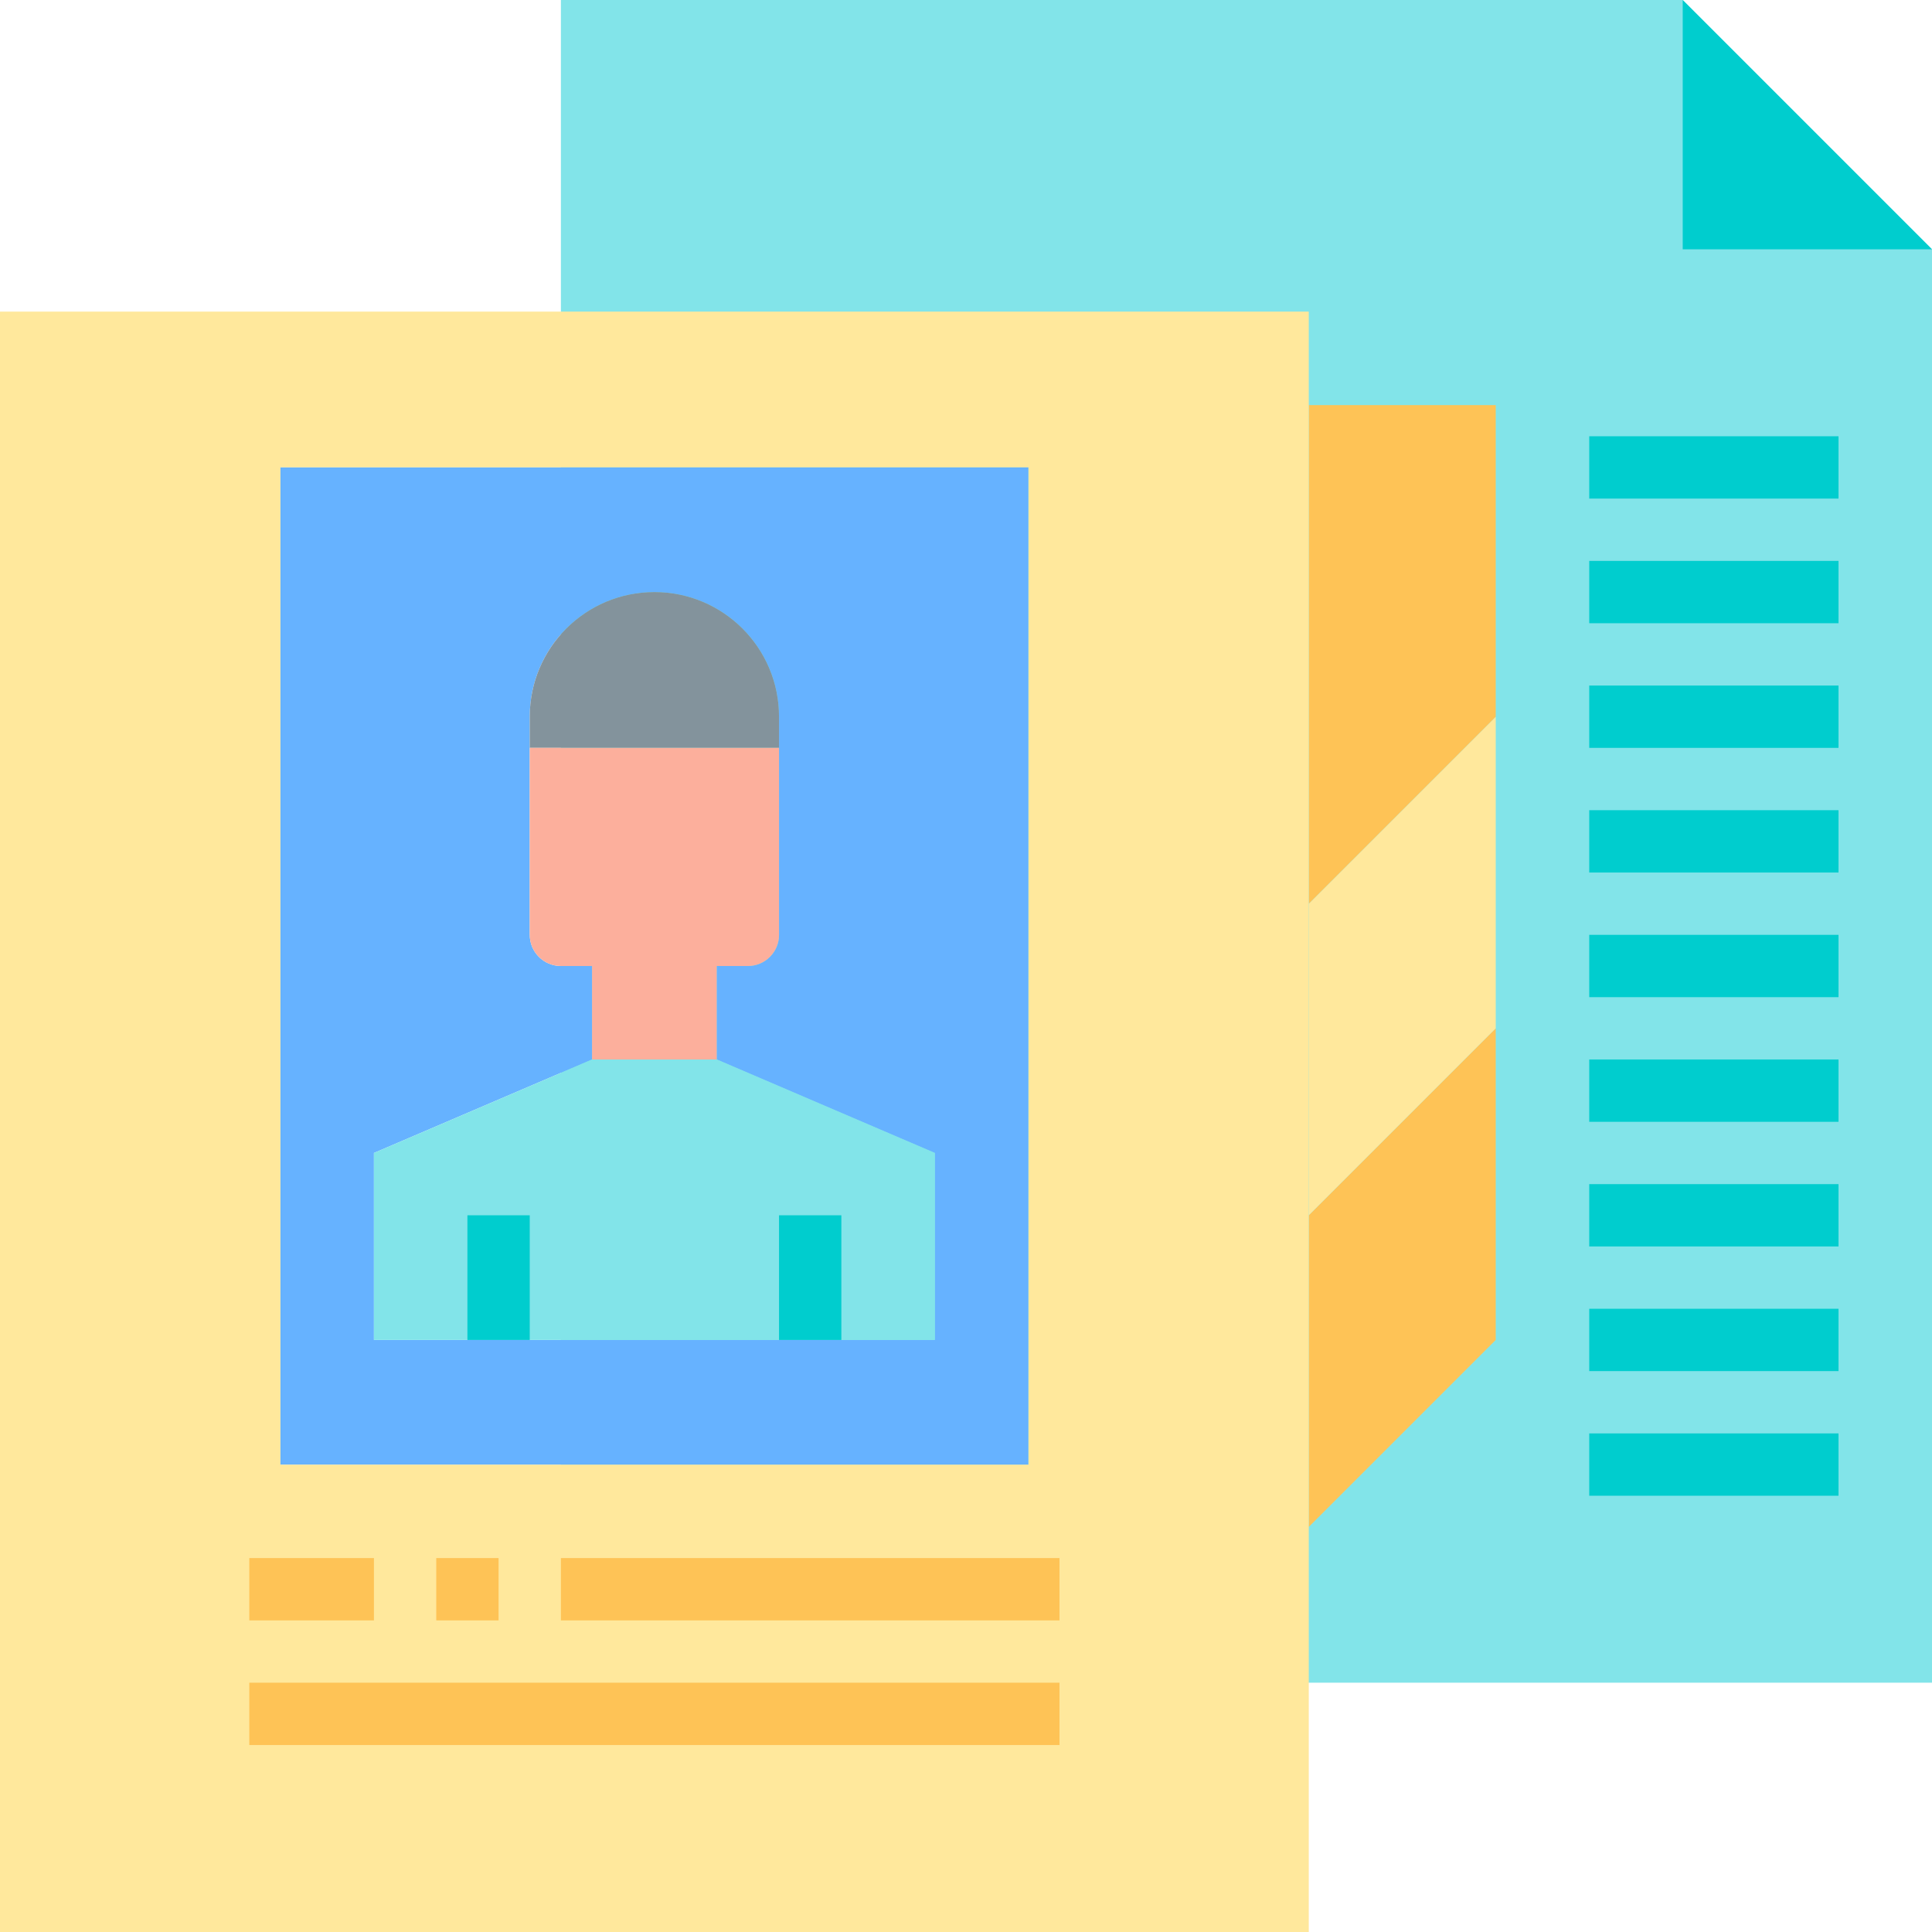 <!-- icon666.com - MILLIONS vector ICONS FREE --><svg viewBox="0 0 496 496" xmlns="http://www.w3.org/2000/svg"><path d="m496 432h-352v-432h288l64 64zm0 0" fill="#82e4e9"></path><path d="m496 64h-64v-64z" fill="#00cdce"></path><path d="m384 312v32l-48 48v-80l48-48zm0 0" fill="#fec356"></path><path d="m384 184v80l-48 48v-80zm0 0" fill="#ffe89c"></path><path d="m384 104v80l-48 48v-128zm0 0" fill="#fec356"></path><path d="m336 432v64h-336v-416h336zm-72-56v-256h-192v256zm0 0" fill="#ffe89c"></path><path d="m264 120v256h-192v-256zm-24 224v-48l-56-24v-24h8c4.418 0 8-3.582 8-8v-56c0-17.672-14.328-32-32-32s-32 14.328-32 32v56c0 4.418 3.582 8 8 8h8v24l-56 24v48zm0 0" fill="#66b2ff"></path><path d="m200 184v8h-64v-8c0-17.672 14.328-32 32-32s32 14.328 32 32zm0 0" fill="#83939c"></path><path d="m152 248h32v24h-32zm0 0" fill="#fcaf9c"></path><path d="m200 192v48c0 4.418-3.582 8-8 8h-48c-4.418 0-8-3.582-8-8v-48zm0 0" fill="#fcaf9c"></path><path d="m208 344h-112v-48l56-24h32l56 24v48zm0 0" fill="#82e4e9"></path><g fill="#00cdce"><path d="m408 176h64v16h-64zm0 0"></path><path d="m408 144h64v16h-64zm0 0"></path><path d="m408 112h64v16h-64zm0 0"></path><path d="m408 208h64v16h-64zm0 0"></path><path d="m408 240h64v16h-64zm0 0"></path><path d="m408 272h64v16h-64zm0 0"></path><path d="m408 304h64v16h-64zm0 0"></path><path d="m408 336h64v16h-64zm0 0"></path><path d="m408 368h64v16h-64zm0 0"></path></g><path d="m64 400h32v16h-32zm0 0" fill="#fec356"></path><path d="m112 400h16v16h-16zm0 0" fill="#fec356"></path><path d="m144 400h128v16h-128zm0 0" fill="#fec356"></path><path d="m64 432h208v16h-208zm0 0" fill="#fec356"></path><path d="m120 312h16v32h-16zm0 0" fill="#00cdce"></path><path d="m200 312h16v32h-16zm0 0" fill="#00cdce"></path></svg>